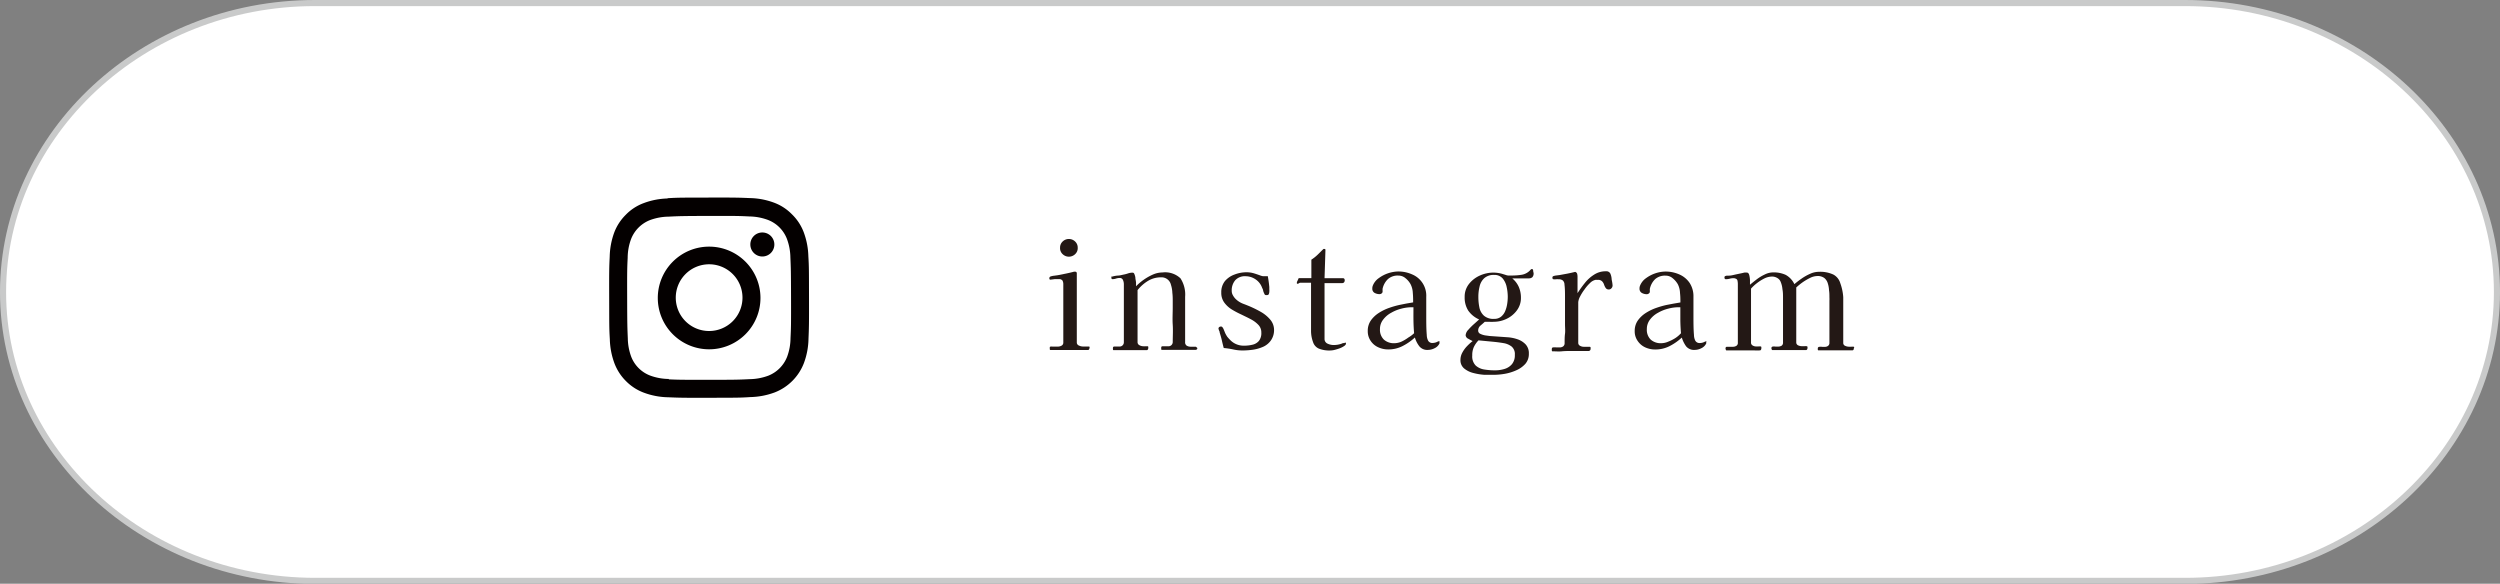 <svg xmlns="http://www.w3.org/2000/svg" viewBox="0 0 385.19 89.94"><rect x="0" y="0" width="385.19" height="89.94" fill="#808080" stroke="none"/><defs><style>.cls-1{fill:#fff;}.cls-2{fill:none;stroke:#c9caca;stroke-miterlimit:10;stroke-width:0.94px;}.cls-3{fill:#040000;}.cls-4{fill:#231815;}</style></defs><g id="レイヤー_2" data-name="レイヤー 2"><g id="レイヤー_1-2" data-name="レイヤー 1"><path class="cls-1" d="M384.72,45c0,24.48-21.62,44.5-48.05,44.5H48.52C22.09,89.47.47,69.45.47,45S22.09.47,48.52.47H336.67C363.1.47,384.72,20.5,384.72,45Z"/><path class="cls-2" d="M384.72,45c0,24.48-21.62,44.5-48.05,44.5H48.52C22.09,89.47.47,69.45.47,45S22.09.47,48.52.47H336.67C363.1.47,384.72,20.5,384.72,45Z"/><path class="cls-3" d="M102.88,30.58a11.17,11.17,0,0,0-3.74.73,7.41,7.41,0,0,0-2.72,1.78,7.66,7.66,0,0,0-1.78,2.73,11.51,11.51,0,0,0-.7,3.74c-.08,1.64-.09,2.17-.08,6.35s0,4.7.1,6.35A11.39,11.39,0,0,0,94.68,56a7.71,7.71,0,0,0,1.78,2.73,7.58,7.58,0,0,0,2.74,1.77,11.22,11.22,0,0,0,3.74.71c1.64.07,2.16.09,6.34.08s4.71,0,6.35-.11a11.45,11.45,0,0,0,3.74-.72,7.87,7.87,0,0,0,4.49-4.51,11.22,11.22,0,0,0,.71-3.74c.07-1.64.09-2.17.08-6.35s0-4.71-.1-6.35a11.45,11.45,0,0,0-.72-3.74A7.57,7.57,0,0,0,122,33a7.46,7.46,0,0,0-2.73-1.77,11.22,11.22,0,0,0-3.74-.71c-1.64-.07-2.16-.09-6.35-.08s-4.7,0-6.34.1m.18,27.85a8.52,8.52,0,0,1-2.86-.53A5.06,5.06,0,0,1,97.27,55a8.45,8.45,0,0,1-.54-2.86c-.07-1.62-.09-2.11-.1-6.22s0-4.6.08-6.22a8.39,8.39,0,0,1,.52-2.86,5.14,5.14,0,0,1,2.92-2.93,8.58,8.58,0,0,1,2.86-.53c1.62-.08,2.11-.1,6.22-.11s4.6,0,6.22.08a8.58,8.58,0,0,1,2.86.53,5.08,5.08,0,0,1,2.93,2.91,8.57,8.57,0,0,1,.54,2.86c.07,1.63.09,2.11.1,6.22s0,4.6-.08,6.23a8.45,8.45,0,0,1-.52,2.86,5.14,5.14,0,0,1-2.92,2.93,8.58,8.58,0,0,1-2.86.53c-1.62.08-2.11.1-6.22.1s-4.6,0-6.22-.07m12.55-20.78a1.85,1.85,0,1,0,1.84-1.85,1.84,1.84,0,0,0-1.84,1.85m-14.26,8.24A7.91,7.91,0,1,0,109.24,38a7.91,7.91,0,0,0-7.89,7.92m2.77,0A5.14,5.14,0,1,1,109.26,51a5.13,5.13,0,0,1-5.14-5.12"/><path class="cls-4" d="M167.86,53.62a.37.37,0,0,1-.06.21.21.21,0,0,1-.18.1c-.42,0-.83,0-1.24,0s-.83,0-1.27,0h-.6c-.45,0-.89,0-1.33,0l-1.3,0c-.06,0-.1,0-.13-.11a.67.67,0,0,1,0-.18.57.57,0,0,1,0-.16.16.16,0,0,1,.14-.08.62.62,0,0,1,.25,0l.28,0H163a1.1,1.1,0,0,0,.57-.15.52.52,0,0,0,.26-.5V43.81a1.2,1.2,0,0,0-.13-.59.63.63,0,0,0-.56-.21l-.64,0-.64.08c-.12,0-.18-.06-.18-.2a.28.28,0,0,1,.18-.29,2.62,2.62,0,0,1,.57-.12l.57-.08,1.25-.25c.42-.09.83-.18,1.23-.29l.18,0c.16,0,.25.09.25.27,0,1.76,0,3.52,0,5.29s0,3.55,0,5.32a.5.5,0,0,0,.33.5,1.44,1.44,0,0,0,.61.15l.46,0,.46,0c.06,0,.09,0,.11.12S167.86,53.59,167.86,53.62Zm-1.81-15.46a1.25,1.25,0,0,1-.4,1,1.38,1.38,0,0,1-1.92,0,1.25,1.25,0,0,1-.4-1,1.27,1.27,0,0,1,.4-.95,1.38,1.38,0,0,1,1.92,0A1.27,1.27,0,0,1,166.05,38.16Z"/><path class="cls-4" d="M184.48,53.62c0,.19-.11.29-.33.29l-1,0c-.34,0-.68,0-1,0l-1.55,0-1.57,0c-.06,0-.1,0-.11-.14a1.29,1.29,0,0,1,0-.24c0-.12.08-.18.23-.18h.59l.23,0a.65.65,0,0,0,.72-.65c0-.88.06-1.77,0-2.66s0-1.78,0-2.66v-1c0-.35,0-.77-.06-1.27a4.49,4.49,0,0,0-.21-1.21,1.49,1.49,0,0,0-1.56-1.17,3.81,3.81,0,0,0-2,.56,6.11,6.11,0,0,0-1.59,1.41c0,1.09,0,2.17,0,3.24v4.76a.52.52,0,0,0,.29.49,1.27,1.27,0,0,0,.58.16,2,2,0,0,0,.35,0l.32,0c.06,0,.1,0,.11.11a.67.67,0,0,1,0,.18.41.41,0,0,1-.06.2.2.2,0,0,1-.19.11c-.33,0-.65,0-1,0s-.64,0-1,0c-.51,0-1,0-1.52,0s-1,0-1.54,0c-.08,0-.12,0-.13-.14s0-.18,0-.24.07-.18.2-.18h.54l.22,0a.65.65,0,0,0,.72-.65c0-.21,0-.42,0-.63V47.62c0-1.28,0-2.57,0-3.85a1.6,1.6,0,0,0-.14-.63.51.51,0,0,0-.51-.31,1.77,1.77,0,0,0-.56.09,1.73,1.73,0,0,1-.56.09c-.1,0-.15-.07-.15-.22a.34.34,0,0,1,0-.1.22.22,0,0,1,0-.08l.07,0a.09.09,0,0,0,.07,0,4.36,4.36,0,0,1,.83-.15c.29,0,.57-.08.84-.14a4.73,4.73,0,0,0,.74-.19,2.25,2.25,0,0,1,.71-.12.27.27,0,0,1,.25.15,2.4,2.4,0,0,1,.18.57c0,.25.08.5.1.75s0,.46,0,.63a8.61,8.61,0,0,1,1.18-1,8.08,8.08,0,0,1,1.43-.81,3.7,3.7,0,0,1,1.46-.32,3.44,3.44,0,0,1,2.78.9,4.57,4.57,0,0,1,.72,2.85c0,1.16,0,2.32,0,3.49s0,2.32,0,3.48a.61.61,0,0,0,.26.57,1.2,1.2,0,0,0,.61.15,2.2,2.2,0,0,0,.36,0l.34,0a.2.2,0,0,1,.19.1A.54.54,0,0,1,184.48,53.62Z"/><path class="cls-4" d="M196.3,50.76a2.77,2.77,0,0,1-.45,1.64,2.91,2.91,0,0,1-1.16,1,6,6,0,0,1-1.56.47,12,12,0,0,1-1.66.13,6.53,6.53,0,0,1-1.46-.16,12,12,0,0,0-1.46-.22c-.11-.4-.21-.81-.3-1.21s-.21-.79-.33-1.18c0-.05,0-.15-.1-.31l-.08-.27a.29.29,0,0,1,.12-.26.45.45,0,0,1,.26-.08.26.26,0,0,1,.23.11,1.56,1.56,0,0,1,.23.43l.19.47a4.69,4.69,0,0,0,.31.55,6.42,6.42,0,0,0,.43.48,2.86,2.86,0,0,0,2.17.91,5.27,5.27,0,0,0,1.3-.15,1.81,1.81,0,0,0,1-.6,1.93,1.93,0,0,0,.36-1.26,1.66,1.66,0,0,0-.45-1.19,4.37,4.37,0,0,0-1.15-.86c-.47-.26-1-.5-1.48-.74a14,14,0,0,1-1.49-.79,4.08,4.08,0,0,1-1.15-1.07,2.5,2.5,0,0,1-.45-1.51,2.72,2.72,0,0,1,.57-1.79,3.49,3.49,0,0,1,1.47-1,5.07,5.07,0,0,1,1.85-.35,4,4,0,0,1,1.13.16c.33.1.69.22,1.06.36a2.37,2.37,0,0,0,.36.09l.35,0h.21l.17,0c.05.26.09.54.13.81s.07.56.1.84c0,.1,0,.23,0,.37a1.84,1.84,0,0,1,0,.39,1,1,0,0,1-.07.32.25.25,0,0,1-.27.17.85.85,0,0,1-.25,0,.3.3,0,0,1-.17-.19,2.53,2.53,0,0,1-.19-.48c0-.17-.11-.33-.17-.48a2.6,2.6,0,0,0-1-1.27,2.75,2.75,0,0,0-1.55-.48,2,2,0,0,0-1.58.62,2.4,2.4,0,0,0-.54,1.64,1.33,1.33,0,0,0,.19.69,2.39,2.39,0,0,0,.44.58,3.39,3.39,0,0,0,1.1.7c.43.16.83.32,1.22.49a16.8,16.8,0,0,1,1.58.8,5.32,5.32,0,0,1,1.38,1.14A2.44,2.44,0,0,1,196.3,50.76Z"/><path class="cls-4" d="M207.38,52.93c0,.13-.1.27-.3.4a3.31,3.31,0,0,1-.73.36,7.28,7.28,0,0,1-.81.24A2.86,2.86,0,0,1,205,54a4.32,4.32,0,0,1-1.8-.29,1.62,1.62,0,0,1-.89-1A5,5,0,0,1,202,51c0-1.23,0-2.47,0-3.72l0-3.72h-1.61a.41.41,0,0,0-.25.08.37.37,0,0,1-.21.08c-.08,0-.12,0-.12-.16a1,1,0,0,1,.13-.35l.16-.36.21,0h1.74l0-2.84a6.26,6.26,0,0,0,.94-.74l.85-.84.09-.08.09,0c.13,0,.2.05.2.15l-.14,4.36,1.42,0,1.4,0c.19,0,.29.12.29.34s-.13.42-.38.42h-2.73c0,1.14,0,2.27,0,3.41s0,2.28,0,3.43v1.72a.78.78,0,0,0,.47.77,2.23,2.23,0,0,0,.92.21,3.67,3.67,0,0,0,1.22-.2l.21-.09a.58.58,0,0,1,.2,0C207.31,52.73,207.38,52.79,207.38,52.93Z"/><path class="cls-4" d="M221.79,52.77a.46.46,0,0,1,0,.14,1.54,1.54,0,0,1-.75.74,2.25,2.25,0,0,1-1,.26,1.56,1.56,0,0,1-1.35-.55A4.05,4.05,0,0,1,218,52a8.45,8.45,0,0,1-1.88,1.31,4.77,4.77,0,0,1-2.21.53,3.69,3.69,0,0,1-1.55-.33,2.76,2.76,0,0,1-1.18-1,2.6,2.6,0,0,1-.44-1.52,2.77,2.77,0,0,1,.48-1.62,4.41,4.41,0,0,1,1.23-1.16,7.49,7.49,0,0,1,1.61-.78,13.46,13.46,0,0,1,1.62-.46l1-.2,1.05-.18c0-.42,0-.9-.05-1.45a3.23,3.23,0,0,0-.35-1.36,3.09,3.09,0,0,0-.78-.92,1.67,1.67,0,0,0-1.09-.4,2.25,2.25,0,0,0-1.61.54,2.91,2.91,0,0,0-.83,1.51l0,.24a1.57,1.57,0,0,1,0,.23.37.37,0,0,1-.16.24.51.51,0,0,1-.3.1,1.59,1.59,0,0,1-.78-.2.72.72,0,0,1-.34-.67,1.13,1.13,0,0,1,.09-.47,2.55,2.55,0,0,1,.94-1.15,5.24,5.24,0,0,1,2.92-1,5.17,5.17,0,0,1,2.19.45,3.54,3.54,0,0,1,2.17,3.46c0,1,0,1.94,0,2.92s0,2,.08,2.95a2.06,2.06,0,0,0,.2.86.72.72,0,0,0,.73.37,1.63,1.63,0,0,0,.62-.14,1.37,1.37,0,0,1,.41-.15C221.77,52.66,221.79,52.7,221.79,52.77Zm-3.91-1.43c-.06-.67-.09-1.34-.1-2s0-1.36,0-2h-.31a6.36,6.36,0,0,0-1.53.21,6.09,6.09,0,0,0-1.59.64,3.78,3.78,0,0,0-1.24,1.06,2.3,2.3,0,0,0-.49,1.46,2.1,2.1,0,0,0,.61,1.62,2.3,2.3,0,0,0,1.63.55,2.82,2.82,0,0,0,1.07-.24A6.22,6.22,0,0,0,217,52,4.6,4.6,0,0,0,217.88,51.34Z"/><path class="cls-4" d="M236.29,42.07a.86.86,0,0,1-.19.64.79.79,0,0,1-.49.18H234l-1,0A3.59,3.59,0,0,1,234,44.19a4.14,4.14,0,0,1,.34,1.68,3.17,3.17,0,0,1-.61,1.93,4.17,4.17,0,0,1-1.57,1.31,4.54,4.54,0,0,1-2,.47,5.12,5.12,0,0,1-.69,0l-.7,0c-.19.18-.41.37-.66.58a1,1,0,0,0-.36.76.54.54,0,0,0,.34.52,2.67,2.67,0,0,0,.77.24l.67.09,2.84.2a5.92,5.92,0,0,1,1.49.32,3.05,3.05,0,0,1,1.21.78,2,2,0,0,1,.49,1.42,2.32,2.32,0,0,1-.54,1.57,4.09,4.09,0,0,1-1.41,1,7.46,7.46,0,0,1-1.78.54,10.29,10.29,0,0,1-1.65.15c-.39,0-.87,0-1.45,0a9.08,9.08,0,0,1-1.72-.28,3.57,3.57,0,0,1-1.42-.7,1.63,1.63,0,0,1-.57-1.31,2.35,2.35,0,0,1,.29-1.13,4.49,4.49,0,0,1,.73-1,7.58,7.58,0,0,1,.86-.78c-.17-.08-.39-.19-.66-.35a.66.66,0,0,1-.42-.55,1.38,1.38,0,0,1,.42-.85,9.55,9.55,0,0,1,.9-.9l.76-.68a4,4,0,0,1-1.69-1.38,3.74,3.74,0,0,1-.54-2.08,3.13,3.13,0,0,1,.66-2,4.4,4.4,0,0,1,1.67-1.3,5.1,5.1,0,0,1,2.07-.46,5,5,0,0,1,.76.06,4.67,4.67,0,0,1,.74.17l.39.12a1.6,1.6,0,0,0,.39.1l.3,0h.3a9.52,9.52,0,0,0,1.54-.12,2.29,2.29,0,0,0,1.32-.75.35.35,0,0,1,.22-.13c.12,0,.19.1.2.3S236.29,42,236.29,42.07Zm-2.89,12.6a1.51,1.51,0,0,0-.5-1.28,2.76,2.76,0,0,0-1.22-.52c-.47-.08-.93-.14-1.38-.19l-2.5-.24a4,4,0,0,0-.73,1.06,3,3,0,0,0-.23,1.26,2,2,0,0,0,.52,1.55,2.54,2.54,0,0,0,1.33.62,9.86,9.86,0,0,0,1.63.13,4.92,4.92,0,0,0,1.51-.22,2.38,2.38,0,0,0,1.14-.75A2.15,2.15,0,0,0,233.4,54.67Zm-1.09-8.93a7.12,7.12,0,0,0-.16-1.48,3,3,0,0,0-.61-1.34,1.64,1.64,0,0,0-1.33-.56,2.16,2.16,0,0,0-1.52.5,2.47,2.47,0,0,0-.72,1.28,6.49,6.49,0,0,0-.19,1.6,7.87,7.87,0,0,0,.16,1.64,2.32,2.32,0,0,0,.7,1.26,2.21,2.21,0,0,0,1.57.49,1.64,1.64,0,0,0,1.06-.33,2.21,2.21,0,0,0,.64-.86,4.56,4.56,0,0,0,.31-1.11A7.16,7.16,0,0,0,232.31,45.74Z"/><path class="cls-4" d="M248.46,44a.64.64,0,0,1-.17.41.52.52,0,0,1-.41.19.54.54,0,0,1-.48-.23,2,2,0,0,1-.25-.51,1.32,1.32,0,0,0-.3-.51.86.86,0,0,0-.67-.23H246a.51.51,0,0,0-.17,0,1.69,1.69,0,0,0-.83.47,6.18,6.18,0,0,0-.86,1,7.14,7.14,0,0,0-.68,1.08,2.33,2.33,0,0,0-.29.89c0,.24,0,.48,0,.71V48c0,.8,0,1.61,0,2.41s0,1.6,0,2.39a.5.5,0,0,0,.28.48,1.16,1.16,0,0,0,.57.15l.45,0,.44,0a.15.15,0,0,1,.16.1.46.46,0,0,1,0,.19.32.32,0,0,1-.35.36c-.45,0-.9,0-1.34,0s-.9,0-1.35,0-.92,0-1.39.05-.94,0-1.42,0c-.06,0-.1,0-.12-.13a.74.74,0,0,1,0-.23q0-.22.18-.24a1.8,1.8,0,0,1,.52,0l.49,0a.91.91,0,0,0,.54-.15.59.59,0,0,0,.24-.5c0-.48,0-1,.06-1.45s0-1,0-1.48V47.66c0-.64,0-1.28,0-1.91s0-1.27-.08-1.89a.88.88,0,0,0-.25-.64,1,1,0,0,0-.67-.19,1.61,1.61,0,0,0-.37,0,2.38,2.38,0,0,1-.39,0q-.18,0-.18-.27a.22.22,0,0,1,.16-.22,2.3,2.3,0,0,1,.47-.1l.47-.06,1.2-.22c.41-.08.81-.17,1.21-.27a.51.51,0,0,1,.29.25,1.87,1.87,0,0,1,.07.49c0,.27,0,.57,0,.92v1.62a16.82,16.82,0,0,1,1.12-1.56,5.64,5.64,0,0,1,1.43-1.29,3.22,3.22,0,0,1,1.81-.52.68.68,0,0,1,.69.34,2.47,2.47,0,0,1,.2.78c0,.16.05.33.08.51A4.67,4.67,0,0,1,248.46,44Z"/><path class="cls-4" d="M262.89,52.77a.46.46,0,0,1,0,.14,1.54,1.54,0,0,1-.75.74,2.22,2.22,0,0,1-1,.26,1.58,1.58,0,0,1-1.35-.55,4.47,4.47,0,0,1-.66-1.35,8.39,8.39,0,0,1-1.87,1.31,4.84,4.84,0,0,1-2.22.53,3.69,3.69,0,0,1-1.55-.33,2.79,2.79,0,0,1-1.17-1,2.53,2.53,0,0,1-.45-1.52,2.77,2.77,0,0,1,.48-1.62,4.41,4.41,0,0,1,1.23-1.16,7.73,7.73,0,0,1,1.61-.78,13.46,13.46,0,0,1,1.62-.46l1.05-.2,1.05-.18c0-.42,0-.9-.06-1.45a3.23,3.23,0,0,0-.34-1.36,3.28,3.28,0,0,0-.79-.92,1.65,1.65,0,0,0-1.09-.4,2.27,2.27,0,0,0-1.61.54,2.9,2.9,0,0,0-.82,1.51,2,2,0,0,0,0,.24l0,.23a.39.39,0,0,1-.17.24.51.51,0,0,1-.3.1,1.55,1.55,0,0,1-.77-.2.73.73,0,0,1-.35-.67,1.13,1.13,0,0,1,.09-.47,2.61,2.61,0,0,1,.94-1.15,5.24,5.24,0,0,1,2.93-1,5.23,5.23,0,0,1,2.19.45,3.7,3.7,0,0,1,1.57,1.3,3.76,3.76,0,0,1,.59,2.16c0,1,0,1.94,0,2.92s0,2,.08,2.95a2.06,2.06,0,0,0,.2.86.74.74,0,0,0,.74.37,1.58,1.58,0,0,0,.61-.14,1.6,1.6,0,0,1,.41-.15C262.87,52.66,262.89,52.7,262.89,52.77ZM259,51.34c-.06-.67-.09-1.34-.1-2l0-2h-.31a6.23,6.23,0,0,0-1.53.21,6.16,6.16,0,0,0-1.6.64,3.78,3.78,0,0,0-1.24,1.06,2.35,2.35,0,0,0-.48,1.46,2.1,2.1,0,0,0,.6,1.62,2.32,2.32,0,0,0,1.63.55,2.78,2.78,0,0,0,1.07-.24,6.22,6.22,0,0,0,1.12-.57A4.3,4.3,0,0,0,259,51.34Z"/><path class="cls-4" d="M285.63,53.67c0,.2-.08.31-.24.31-.42,0-.84,0-1.28,0s-.86,0-1.29,0-.87,0-1.31,0-.87,0-1.31,0c-.05,0-.09,0-.12-.11a.82.82,0,0,1,0-.18.23.23,0,0,1,.21-.25,1.79,1.79,0,0,1,.47,0,3.13,3.13,0,0,0,.39,0,.81.81,0,0,0,.51-.15.55.55,0,0,0,.21-.47q0-1.5,0-3c0-1,0-2,0-3v-.49a4.18,4.18,0,0,0,0-.5c0-.35,0-.72-.06-1.1a4.06,4.06,0,0,0-.19-1.07,1.65,1.65,0,0,0-.53-.82,1.68,1.68,0,0,0-1.1-.31,2.58,2.58,0,0,0-1.12.3,8.73,8.73,0,0,0-1.18.7,10.64,10.64,0,0,0-.93.76c0,.21,0,.42,0,.64v.64c0,.43,0,.86,0,1.3s0,.88,0,1.31c0,.76,0,1.52,0,2.28s0,1.52,0,2.28a.49.49,0,0,0,.29.47,1.36,1.36,0,0,0,.58.13l.37,0a2.18,2.18,0,0,1,.35,0,.13.13,0,0,1,.14.11.67.67,0,0,1,0,.18.42.42,0,0,1-.06.21.22.22,0,0,1-.2.1c-.42,0-.84,0-1.27,0s-.85,0-1.28,0-.84,0-1.27,0-.87,0-1.3,0c-.06,0-.1,0-.13-.11a.62.62,0,0,1-.05-.18.25.25,0,0,1,.18-.25,1.51,1.51,0,0,1,.44,0,3.47,3.47,0,0,0,.43,0,1,1,0,0,0,.53-.14.55.55,0,0,0,.21-.48v-5.7c0-.31,0-.7,0-1.16s0-.92-.09-1.37a3.71,3.71,0,0,0-.26-1.09,1.18,1.18,0,0,0-.52-.62,1.56,1.56,0,0,0-.82-.23,2.73,2.73,0,0,0-1.18.29,6.83,6.83,0,0,0-1.14.72,6.38,6.38,0,0,0-.92.85v8.28a.49.49,0,0,0,.25.48,1,1,0,0,0,.53.15l.36,0a1.37,1.37,0,0,1,.34,0c.06,0,.09,0,.11.13s0,.13,0,.16a.43.43,0,0,1-.06.22.2.2,0,0,1-.18.1,7.94,7.94,0,0,1-.85,0l-.85,0c-.57,0-1.13,0-1.7,0s-1.13,0-1.7,0c-.06,0-.1,0-.13-.11a.62.62,0,0,1-.05-.18c0-.18.08-.27.23-.27h.91a1,1,0,0,0,.54-.15.51.51,0,0,0,.22-.48c0-1.5,0-3,0-4.52s0-3,0-4.52a2.63,2.63,0,0,0-.05-.49.41.41,0,0,0-.29-.34.88.88,0,0,0-.33-.07,2.32,2.32,0,0,0-.58.08,2.47,2.47,0,0,1-.6.08q-.21,0-.21-.27a.2.2,0,0,1,.14-.22.92.92,0,0,1,.25-.06,2.19,2.19,0,0,0,.28,0c.35,0,.69-.1,1-.17l1-.21.38-.09a1.81,1.81,0,0,1,.4,0c.18,0,.3.13.37.39a3.69,3.69,0,0,1,.11.83c0,.3,0,.52,0,.65q.48-.4,1.05-.84a7,7,0,0,1,1.23-.74,2.93,2.93,0,0,1,1.3-.32,4.41,4.41,0,0,1,1.92.38,3.18,3.18,0,0,1,1.34,1.43c.33-.28.7-.57,1.12-.86a7.57,7.57,0,0,1,1.3-.73,3.23,3.23,0,0,1,1.35-.31,4.8,4.8,0,0,1,2.25.43,2.2,2.2,0,0,1,1.05,1.31A7.8,7.8,0,0,1,284,45.8c0,1.16,0,2.33,0,3.5s0,2.34,0,3.52a.47.47,0,0,0,.31.47,1.4,1.4,0,0,0,.59.13l.34,0a1.88,1.88,0,0,1,.33,0c.06,0,.1,0,.12.11A.67.67,0,0,1,285.63,53.67Z"/></g></g></svg>